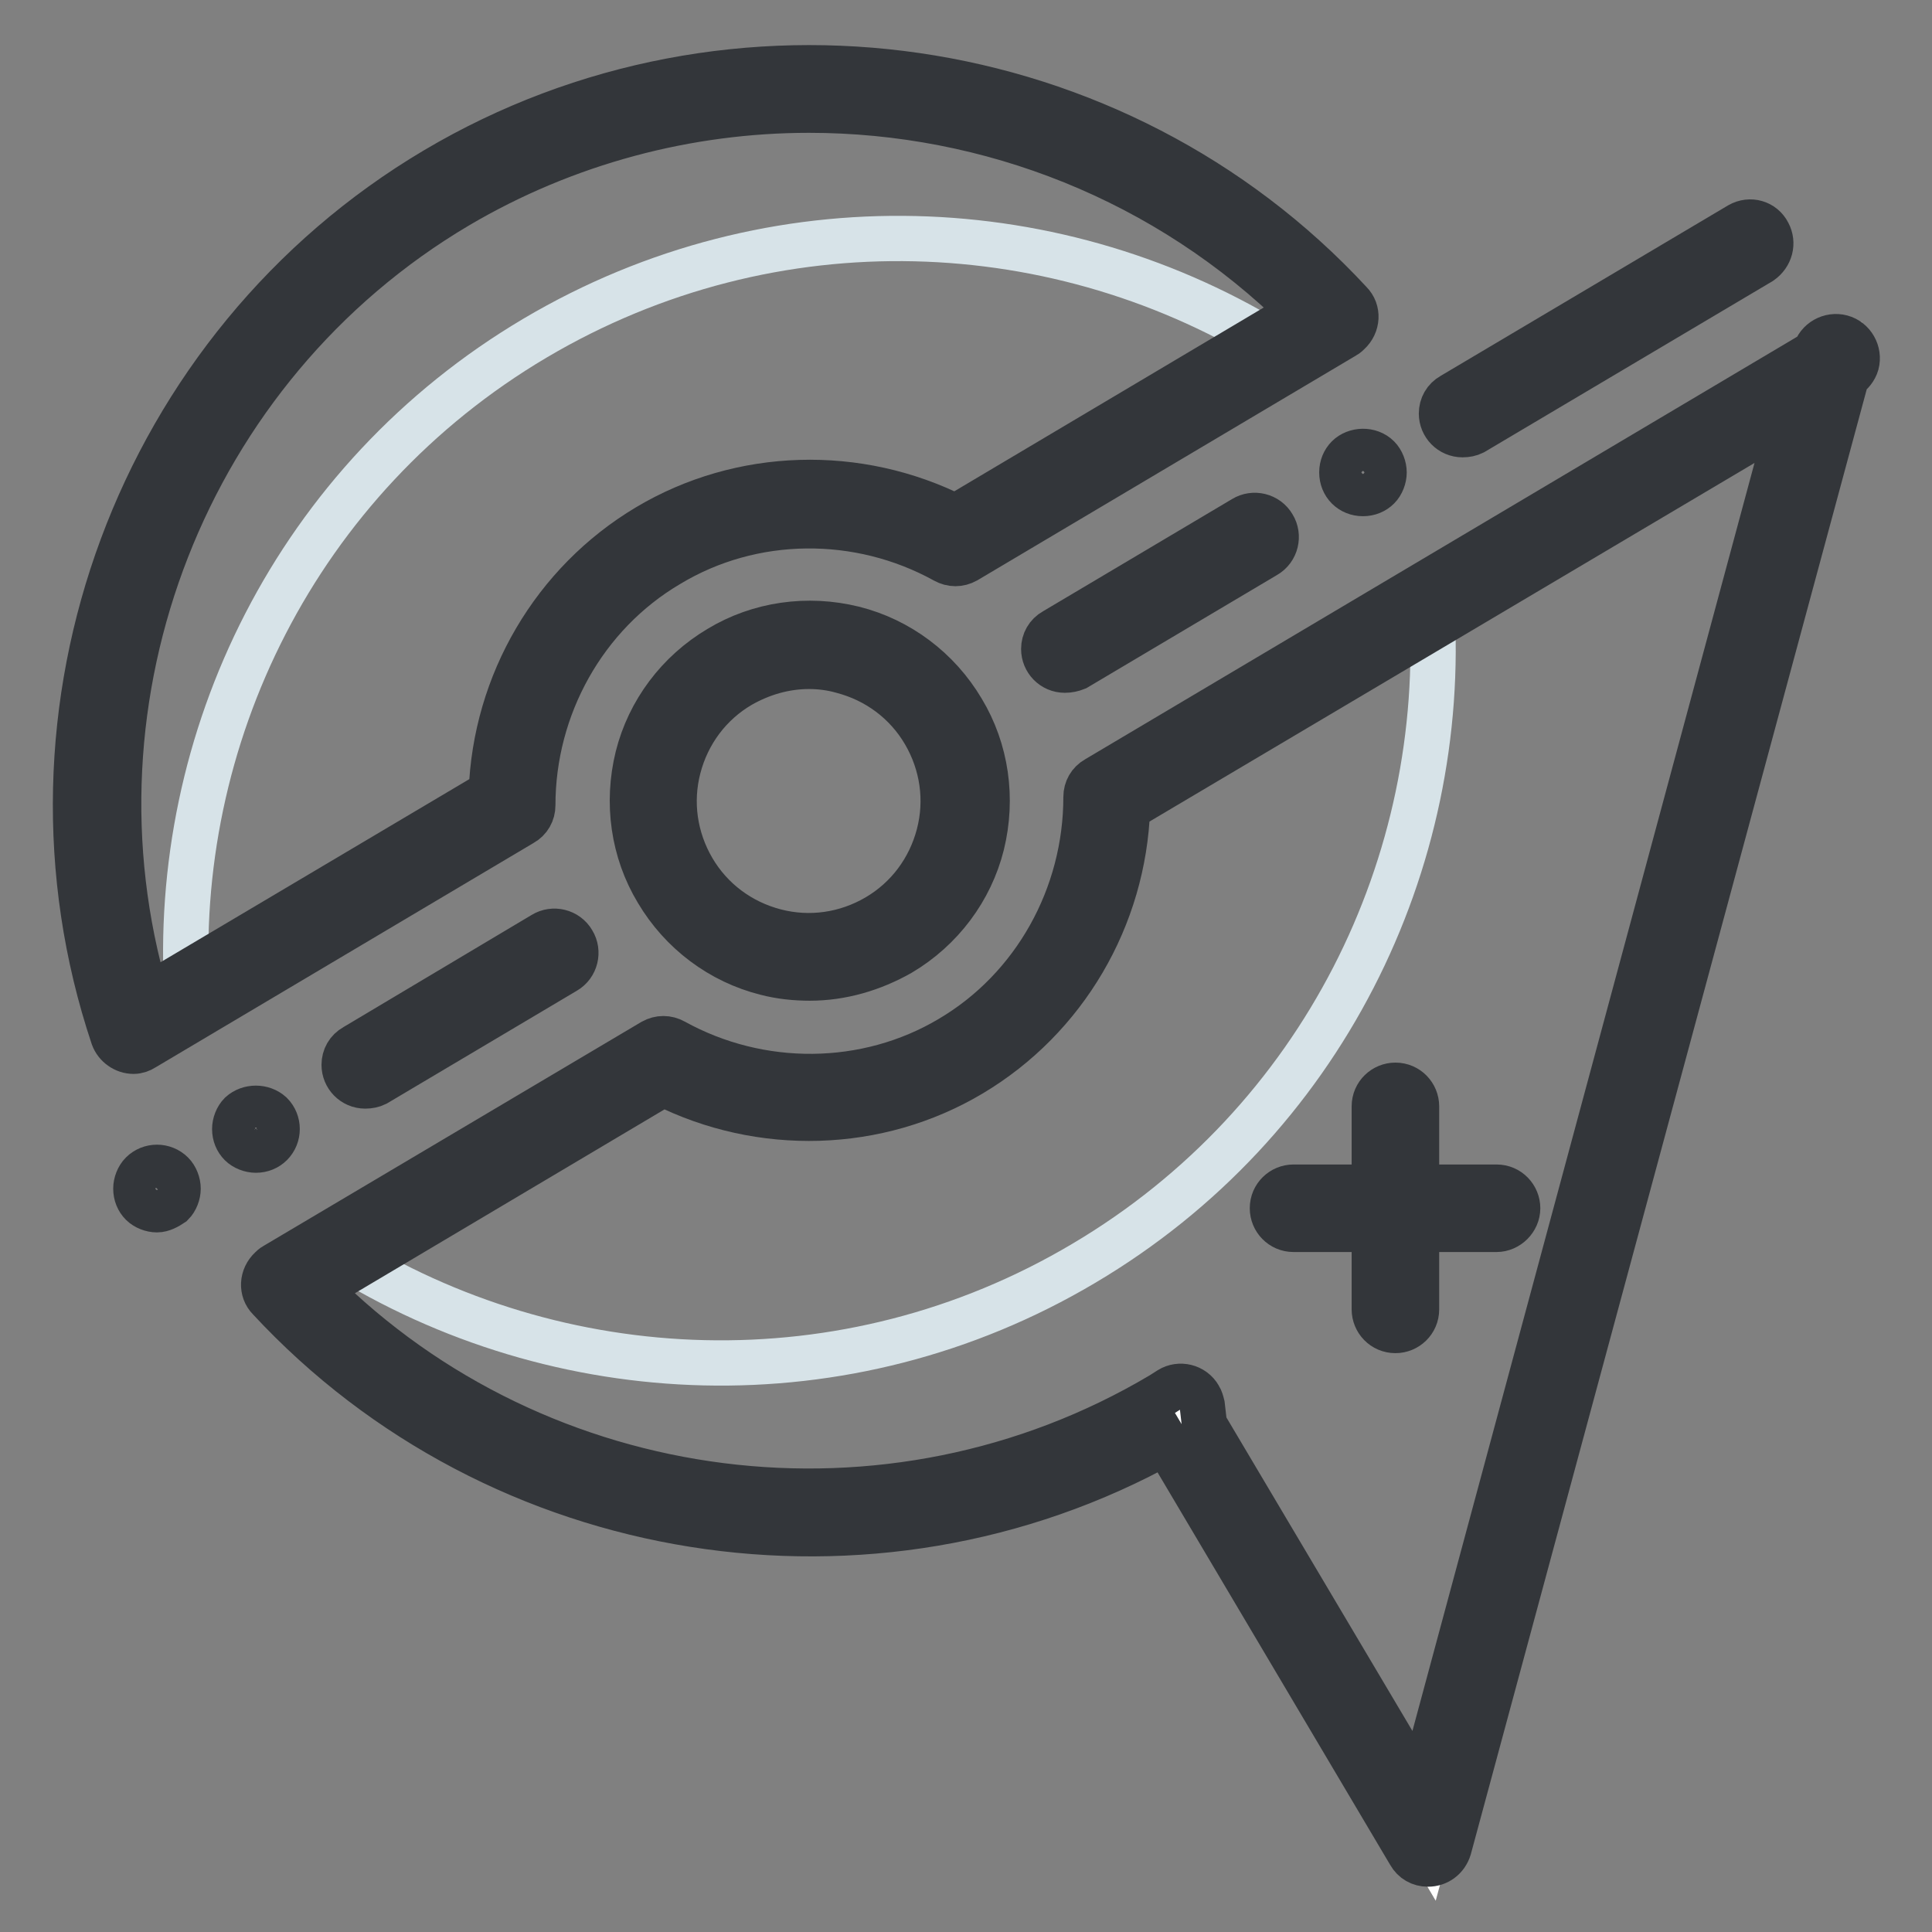 <?xml version="1.0" encoding="utf-8"?>
<!-- Svg Vector Icons : http://www.onlinewebfonts.com/icon -->
<!DOCTYPE svg PUBLIC "-//W3C//DTD SVG 1.1//EN" "http://www.w3.org/Graphics/SVG/1.1/DTD/svg11.dtd">
<svg version="1.1" xmlns="http://www.w3.org/2000/svg" xmlns:xlink="http://www.w3.org/1999/xlink" x="0px" y="0px" viewBox="0 0 256 256" enable-background="new 0 0 256 256" xml:space="preserve">
<rect x="0" y="0" width="256" height="256" fill="#808080" stroke="none"/>
<g> <path stroke-width="6" fill-opacity="0" stroke="#ffffff"  d="M189.2,244.2L241.9,49l-95.2,56.5v0c0.1,13.6-6.8,27-19.3,34.4c-12.5,7.4-27.5,7.1-39.4,0.5l-50.2,29.8 c29.6,32,78.7,40.2,117.7,17.1c0.4-0.2,0.7-0.5,1.1-0.7l0.4,3.1L189.2,244.2L189.2,244.2z"/> <path stroke-width="6" fill-opacity="0" stroke="#d7e3e8"  d="M127.4,139.9c-12.5,7.4-27.5,7.1-39.4,0.5L44.8,166c29.1,18.3,67.3,20.1,98.8,1.4 c31.6-18.7,48.3-53.1,46.1-87.4l-43.1,25.6C146.8,119.2,139.9,132.5,127.4,139.9z"/> <path stroke-width="6" fill-opacity="0" stroke="#ffffff"  d="M67.9,106.7c-0.1-13.6,6.8-27,19.3-34.4c12.5-7.4,27.5-7.1,39.4-0.5L176.8,42C147.2,10,98.1,1.8,59.1,24.9 c-39,23.2-55.3,70.1-41.4,111.5L67.9,106.7z"/> <path stroke-width="6" fill-opacity="0" stroke="#d7e3e8"  d="M87.2,72.3c12.5-7.4,27.5-7.1,39.4-0.5l43.1-25.6c-29.1-18.3-67.2-20.1-98.8-1.4 c-31.6,18.7-48.3,53.1-46.1,87.4l43.1-25.6C67.8,93,74.7,79.7,87.2,72.3z"/> <path stroke-width="6" fill-opacity="0" stroke="#33363a"  d="M17.7,139.3c-1.2,0-2.3-0.8-2.7-1.9C0.5,94.1,18.4,45.8,57.7,22.5s90.2-15.9,121.2,17.6 c1.1,1.1,1,2.9-0.2,4c-0.1,0.1-0.3,0.3-0.5,0.4l-50.2,29.8c-0.9,0.5-1.9,0.5-2.8,0c-11.4-6.3-25.5-6.2-36.6,0.5 c-11.2,6.6-18,18.9-18,31.9c0,1-0.5,1.9-1.4,2.4l-50.2,29.8C18.7,139.1,18.2,139.3,17.7,139.3z M107.2,14.6 c-16,0-32.2,4.2-46.6,12.7c-36,21.3-52.9,65-41.2,104.8L65.1,105c0.5-14.5,8.3-27.8,20.7-35.2c12.4-7.4,27.9-7.8,40.8-1.3 l45.8-27.2C154.7,23.8,131.1,14.6,107.2,14.6z"/> <path stroke-width="6" fill-opacity="0" stroke="#ffffff"  d="M125,95.6c5.8,9.8,2.6,22.5-7.2,28.3c-9.8,5.8-22.5,2.6-28.3-7.2c-5.8-9.8-2.6-22.5,7.2-28.3 C106.5,82.5,119.2,85.8,125,95.6z"/> <path stroke-width="6" fill-opacity="0" stroke="#d7e3e8"  d="M89.5,116.6c-5.8-9.8-2.6-22.5,7.2-28.3c9.8-5.8,22.5-2.6,28.3,7.2"/> <path stroke-width="6" fill-opacity="0" stroke="#33363a"  d="M107.3,129.6c-1.9,0-3.9-0.2-5.8-0.7c-6-1.5-11.2-5.4-14.4-10.8c-3.2-5.3-4.1-11.7-2.6-17.8 c1.5-6,5.4-11.2,10.8-14.4c5.3-3.2,11.7-4.1,17.8-2.6c6,1.5,11.2,5.4,14.4,10.8c3.2,5.3,4.1,11.7,2.6,17.8 c-1.5,6-5.4,11.2-10.8,14.4C115.6,128.4,111.5,129.6,107.3,129.6z M107.2,88.3c-3.2,0-6.3,0.9-9.1,2.5c-4.1,2.4-7,6.3-8.2,10.9 c-1.2,4.6-0.5,9.4,1.9,13.5c2.4,4.1,6.3,7,10.9,8.2c4.6,1.2,9.4,0.5,13.5-1.9c4.1-2.4,7-6.3,8.2-10.9c1.2-4.6,0.5-9.4-1.9-13.5 c-2.4-4.1-6.3-7-10.9-8.2C110.2,88.5,108.7,88.3,107.2,88.3L107.2,88.3z M48.4,143.9c-1.6,0-2.8-1.3-2.8-2.8c0-1,0.5-1.9,1.4-2.4 L72,123.8c1.3-0.8,3.1-0.4,3.9,1c0.8,1.3,0.4,3.1-1,3.9l-25.1,14.9C49.4,143.8,48.9,143.9,48.4,143.9z M33.9,152.4 c-0.7,0-1.5-0.3-2-0.8c-0.5-0.5-0.8-1.2-0.8-2c0-0.7,0.3-1.5,0.8-2c1.1-1,2.9-1,4,0c1.1,1.1,1.1,2.9,0,4 C35.4,152.1,34.7,152.4,33.9,152.4z M20.8,160.3c-0.7,0-1.5-0.3-2-0.8c-0.5-0.5-0.8-1.2-0.8-2c0-0.7,0.3-1.5,0.8-2 c1.1-1.1,2.9-1.1,4,0c0.5,0.5,0.8,1.3,0.8,2c0,0.7-0.3,1.5-0.8,2C22.2,159.9,21.5,160.3,20.8,160.3z M141.1,88.8 c-1.6,0-2.8-1.3-2.8-2.8c0-1,0.5-1.9,1.4-2.4l25.1-14.9c1.3-0.8,3.1-0.4,3.9,1c0.8,1.3,0.4,3.1-1,3.9l0,0l-25.1,14.9 C142.1,88.7,141.6,88.8,141.1,88.8z M180.6,65.4c-0.8,0-1.5-0.3-2-0.8c-0.5-0.5-0.8-1.2-0.8-2c0-0.8,0.3-1.5,0.8-2c1-1,2.9-1.1,4,0 c0.5,0.5,0.8,1.3,0.8,2c0,0.7-0.3,1.5-0.8,2C182.1,65.1,181.4,65.4,180.6,65.4L180.6,65.4z M193.8,57.6c-1.6,0-2.8-1.3-2.8-2.8 c0-1,0.5-1.9,1.4-2.4l38.1-22.6c1.4-0.8,3.1-0.3,3.8,1.1c0.7,1.3,0.3,2.9-1,3.8l-38.1,22.6C194.8,57.5,194.3,57.6,193.8,57.6z"/> <path stroke-width="6" fill-opacity="0" stroke="#33363a"  d="M189.2,247c-1,0-1.9-0.5-2.4-1.4l-32.3-54.5c0,0,0,0,0,0c-38.9,21.6-88.4,13.8-118.8-19 c-1.1-1.1-1-2.9,0.2-4c0.1-0.1,0.3-0.3,0.5-0.4L86.5,138c0.9-0.5,1.9-0.5,2.8,0c11.4,6.3,25.5,6.2,36.6-0.4c11.2-6.6,18-18.9,18-32 c0-1,0.5-1.9,1.4-2.4l95.2-56.5c0.4-1.5,2-2.4,3.5-2c1.5,0.4,2.4,2,2,3.5c-0.2,0.7-0.7,1.3-1.3,1.7L192,244.9 C191.6,246.2,190.5,247,189.2,247z M159.6,188.8l28.6,48.2l49.1-182l-87.9,52.1c-0.5,14.5-8.3,27.8-20.7,35.2 c-12.4,7.4-27.9,7.8-40.8,1.3l-45.8,27.2c29.4,29.4,75.8,35.4,111.8,14l1.1-0.7c1.3-0.8,3.1-0.4,3.9,1c0.2,0.3,0.3,0.7,0.4,1.1 L159.6,188.8z"/> <path stroke-width="6" fill-opacity="0" stroke="#33363a"  d="M184.9,176.3c-1.6,0-2.8-1.3-2.8-2.8v-26.9c0-1.6,1.3-2.8,2.8-2.8c1.6,0,2.8,1.3,2.8,2.8l0,0v26.9 C187.7,175.1,186.4,176.3,184.9,176.3L184.9,176.3z"/> <path stroke-width="6" fill-opacity="0" stroke="#33363a"  d="M198.3,162.9h-26.9c-1.6,0-2.8-1.3-2.8-2.8c0-1.6,1.3-2.8,2.8-2.8h26.9c1.6,0,2.8,1.3,2.8,2.8 C201.1,161.6,199.8,162.9,198.3,162.9z"/></g>
</svg>
